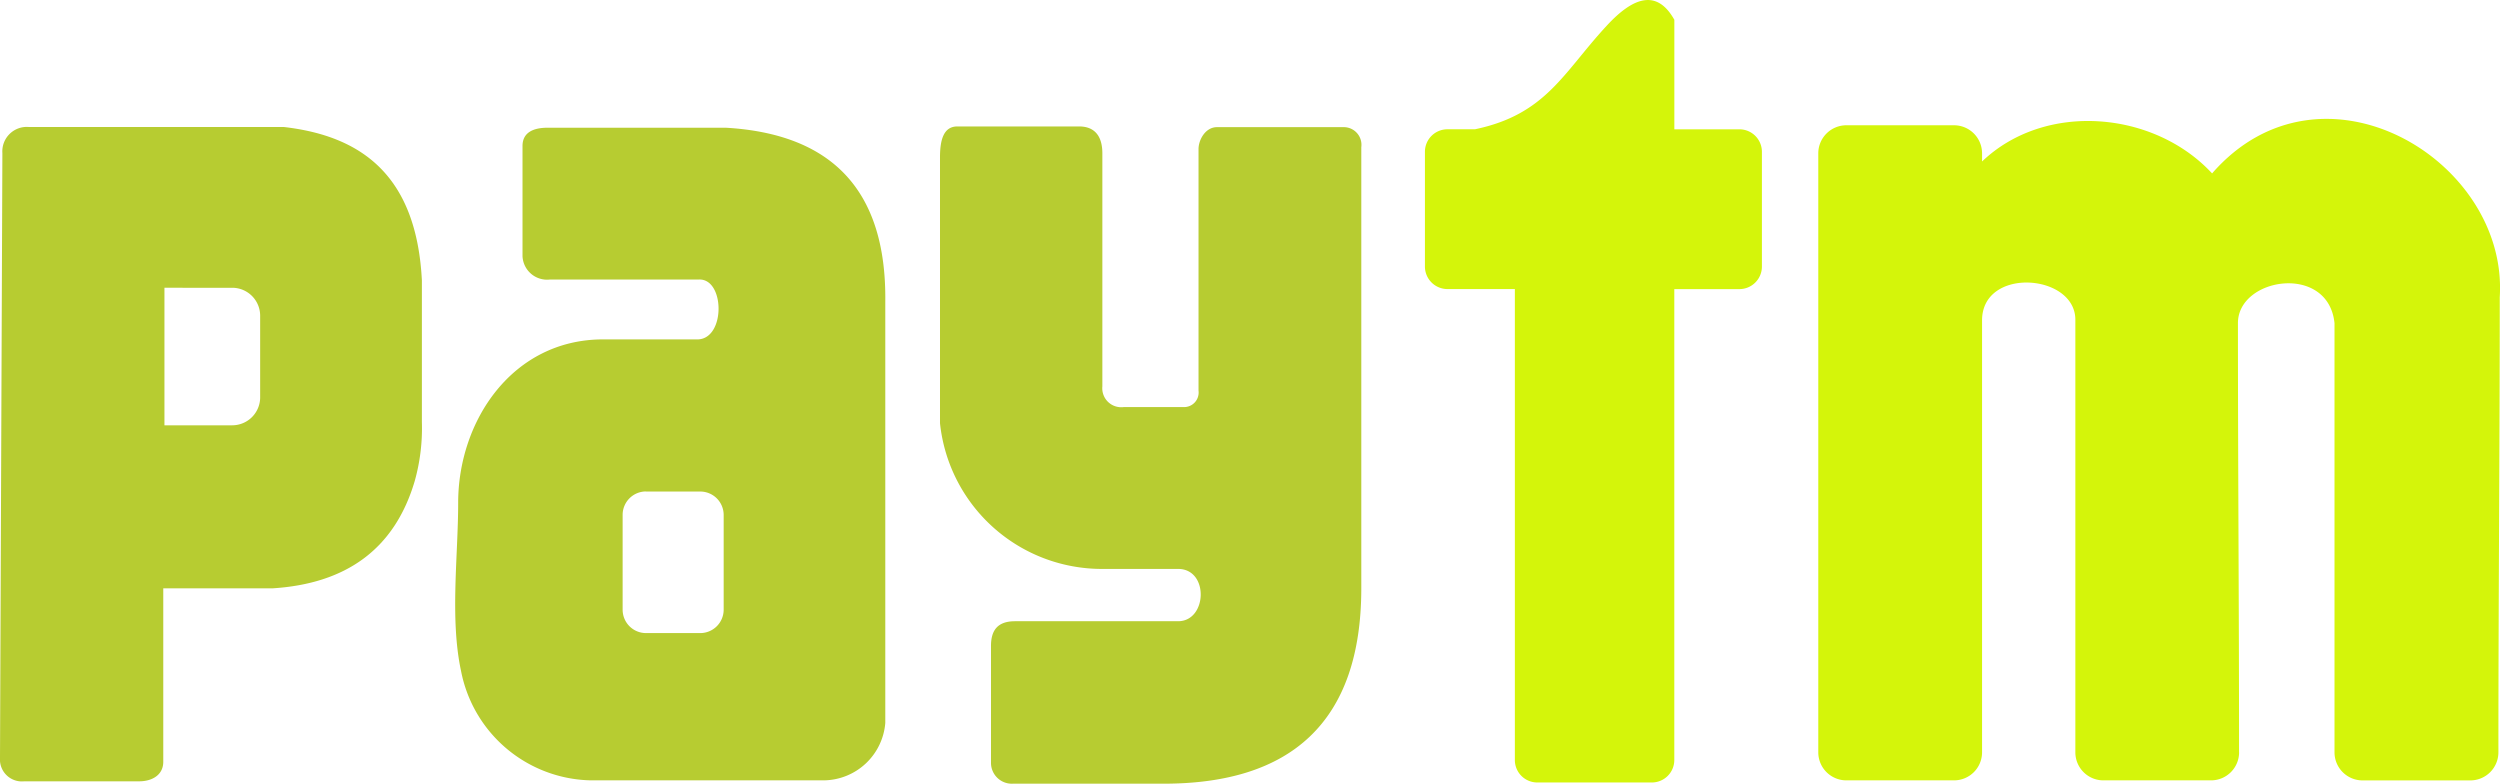 <svg xmlns="http://www.w3.org/2000/svg" width="167.852" height="52.615" viewBox="0 0 167.852 52.615">
  <g id="paytm-seeklogo" transform="translate(0)">
    <path id="Path_930" data-name="Path 930" d="M27.41,216.026a1.643,1.643,0,0,1,1.758-1.756H46.291c5.257.6,8.926,3.273,9.285,10.307v9.517a13.133,13.133,0,0,1-.489,3.975c-1.363,4.583-4.636,6.866-9.53,7.177H38.212v11.647c0,.875-.734,1.31-1.624,1.31H28.876a1.473,1.473,0,0,1-1.626-1.572Zm10.881,9.04H42.85a1.877,1.877,0,0,1,1.867,1.871v5.5A1.877,1.877,0,0,1,42.85,234.3H38.291Z" transform="translate(-27.25 -205.745)" fill="#b7cc31" fill-rule="evenodd"/>
    <path id="Path_931" data-name="Path 931" d="M176.708,214.51h11.971c7.006.408,10.8,4.086,10.7,11.717v28.249a4.19,4.19,0,0,1-4.1,3.851H179.584a9.063,9.063,0,0,1-8.69-7.348c-.751-3.495-.192-7.721-.192-11.29,0-5.507,3.65-10.968,9.731-10.968h6.39c1.858-.1,1.773-4.16,0-4.017h-9.985a1.65,1.65,0,0,1-1.816-1.568v-7.4c0-.945.781-1.227,1.688-1.227Zm6.6,24.426h3.652a1.574,1.574,0,0,1,1.568,1.57v6.364a1.574,1.574,0,0,1-1.568,1.57h-3.652a1.57,1.57,0,0,1-1.564-1.57V240.5a1.572,1.572,0,0,1,1.564-1.57Z" transform="translate(-139.94 -205.934)" fill="#b7cc31" fill-rule="evenodd"/>
    <path id="Path_932" data-name="Path 932" d="M323.07,216.178v17.847a10.928,10.928,0,0,0,10.919,9.784h5.067c2.089,0,1.961,3.512,0,3.512H328.109c-1.184,0-1.615.619-1.615,1.664v7.858a1.4,1.4,0,0,0,1.476,1.385H338.1c8.449,0,13.262-4.054,13.257-13.138v-29.6a1.187,1.187,0,0,0-1.2-1.342H341.67c-.783,0-1.242.853-1.242,1.476v16.214a.979.979,0,0,1-1.013,1.105H335.4a1.273,1.273,0,0,1-1.429-1.385V215.9c0-1.039-.427-1.8-1.566-1.8h-8.165C323.3,214.1,323.07,215.019,323.07,216.178Z" transform="translate(-259.958 -205.611)" fill="#b7cc31" fill-rule="evenodd"/>
    <path id="Path_933" data-name="Path 933" d="M475.68,192.214V184.5a1.51,1.51,0,0,1,1.5-1.508h1.858c4.785-1,5.923-3.8,8.85-6.957,1.8-1.948,3.375-2.46,4.538-.395v7.354h4.386a1.511,1.511,0,0,1,1.493,1.508v7.715a1.513,1.513,0,0,1-1.493,1.506h-4.389V225.34a1.508,1.508,0,0,1-1.493,1.508h-7.719a1.506,1.506,0,0,1-1.493-1.508V193.72h-4.538A1.513,1.513,0,0,1,475.68,192.214Z" transform="translate(-380.009 -174.312)" fill="#d4f50a" fill-rule="evenodd"/>
    <path id="Path_934" data-name="Path 934" d="M627.708,254.257a1.884,1.884,0,0,1-1.886,1.869H618.6a1.882,1.882,0,0,1-1.886-1.869V225.242c.055-3.138-6.264-3.627-6.264,0v29.015a1.882,1.882,0,0,1-1.884,1.869h-7.224a1.884,1.884,0,0,1-1.888-1.869V214.02a1.886,1.886,0,0,1,1.888-1.877h7.224a1.884,1.884,0,0,1,1.884,1.877v.555c4.226-4.043,11.546-3.414,15.444.8,7.333-8.412,19.9-.92,19.314,8.306,0,10.2-.09,20.3-.09,30.579a1.886,1.886,0,0,1-1.884,1.869H636a1.884,1.884,0,0,1-1.886-1.869v-28.83c-.412-4.026-6.492-3.083-6.484,0,0,9.584.075,19.163.075,28.832Z" transform="translate(-477.373 -203.732)" fill="#d4f50a" fill-rule="evenodd"/>
  </g>
</svg>
